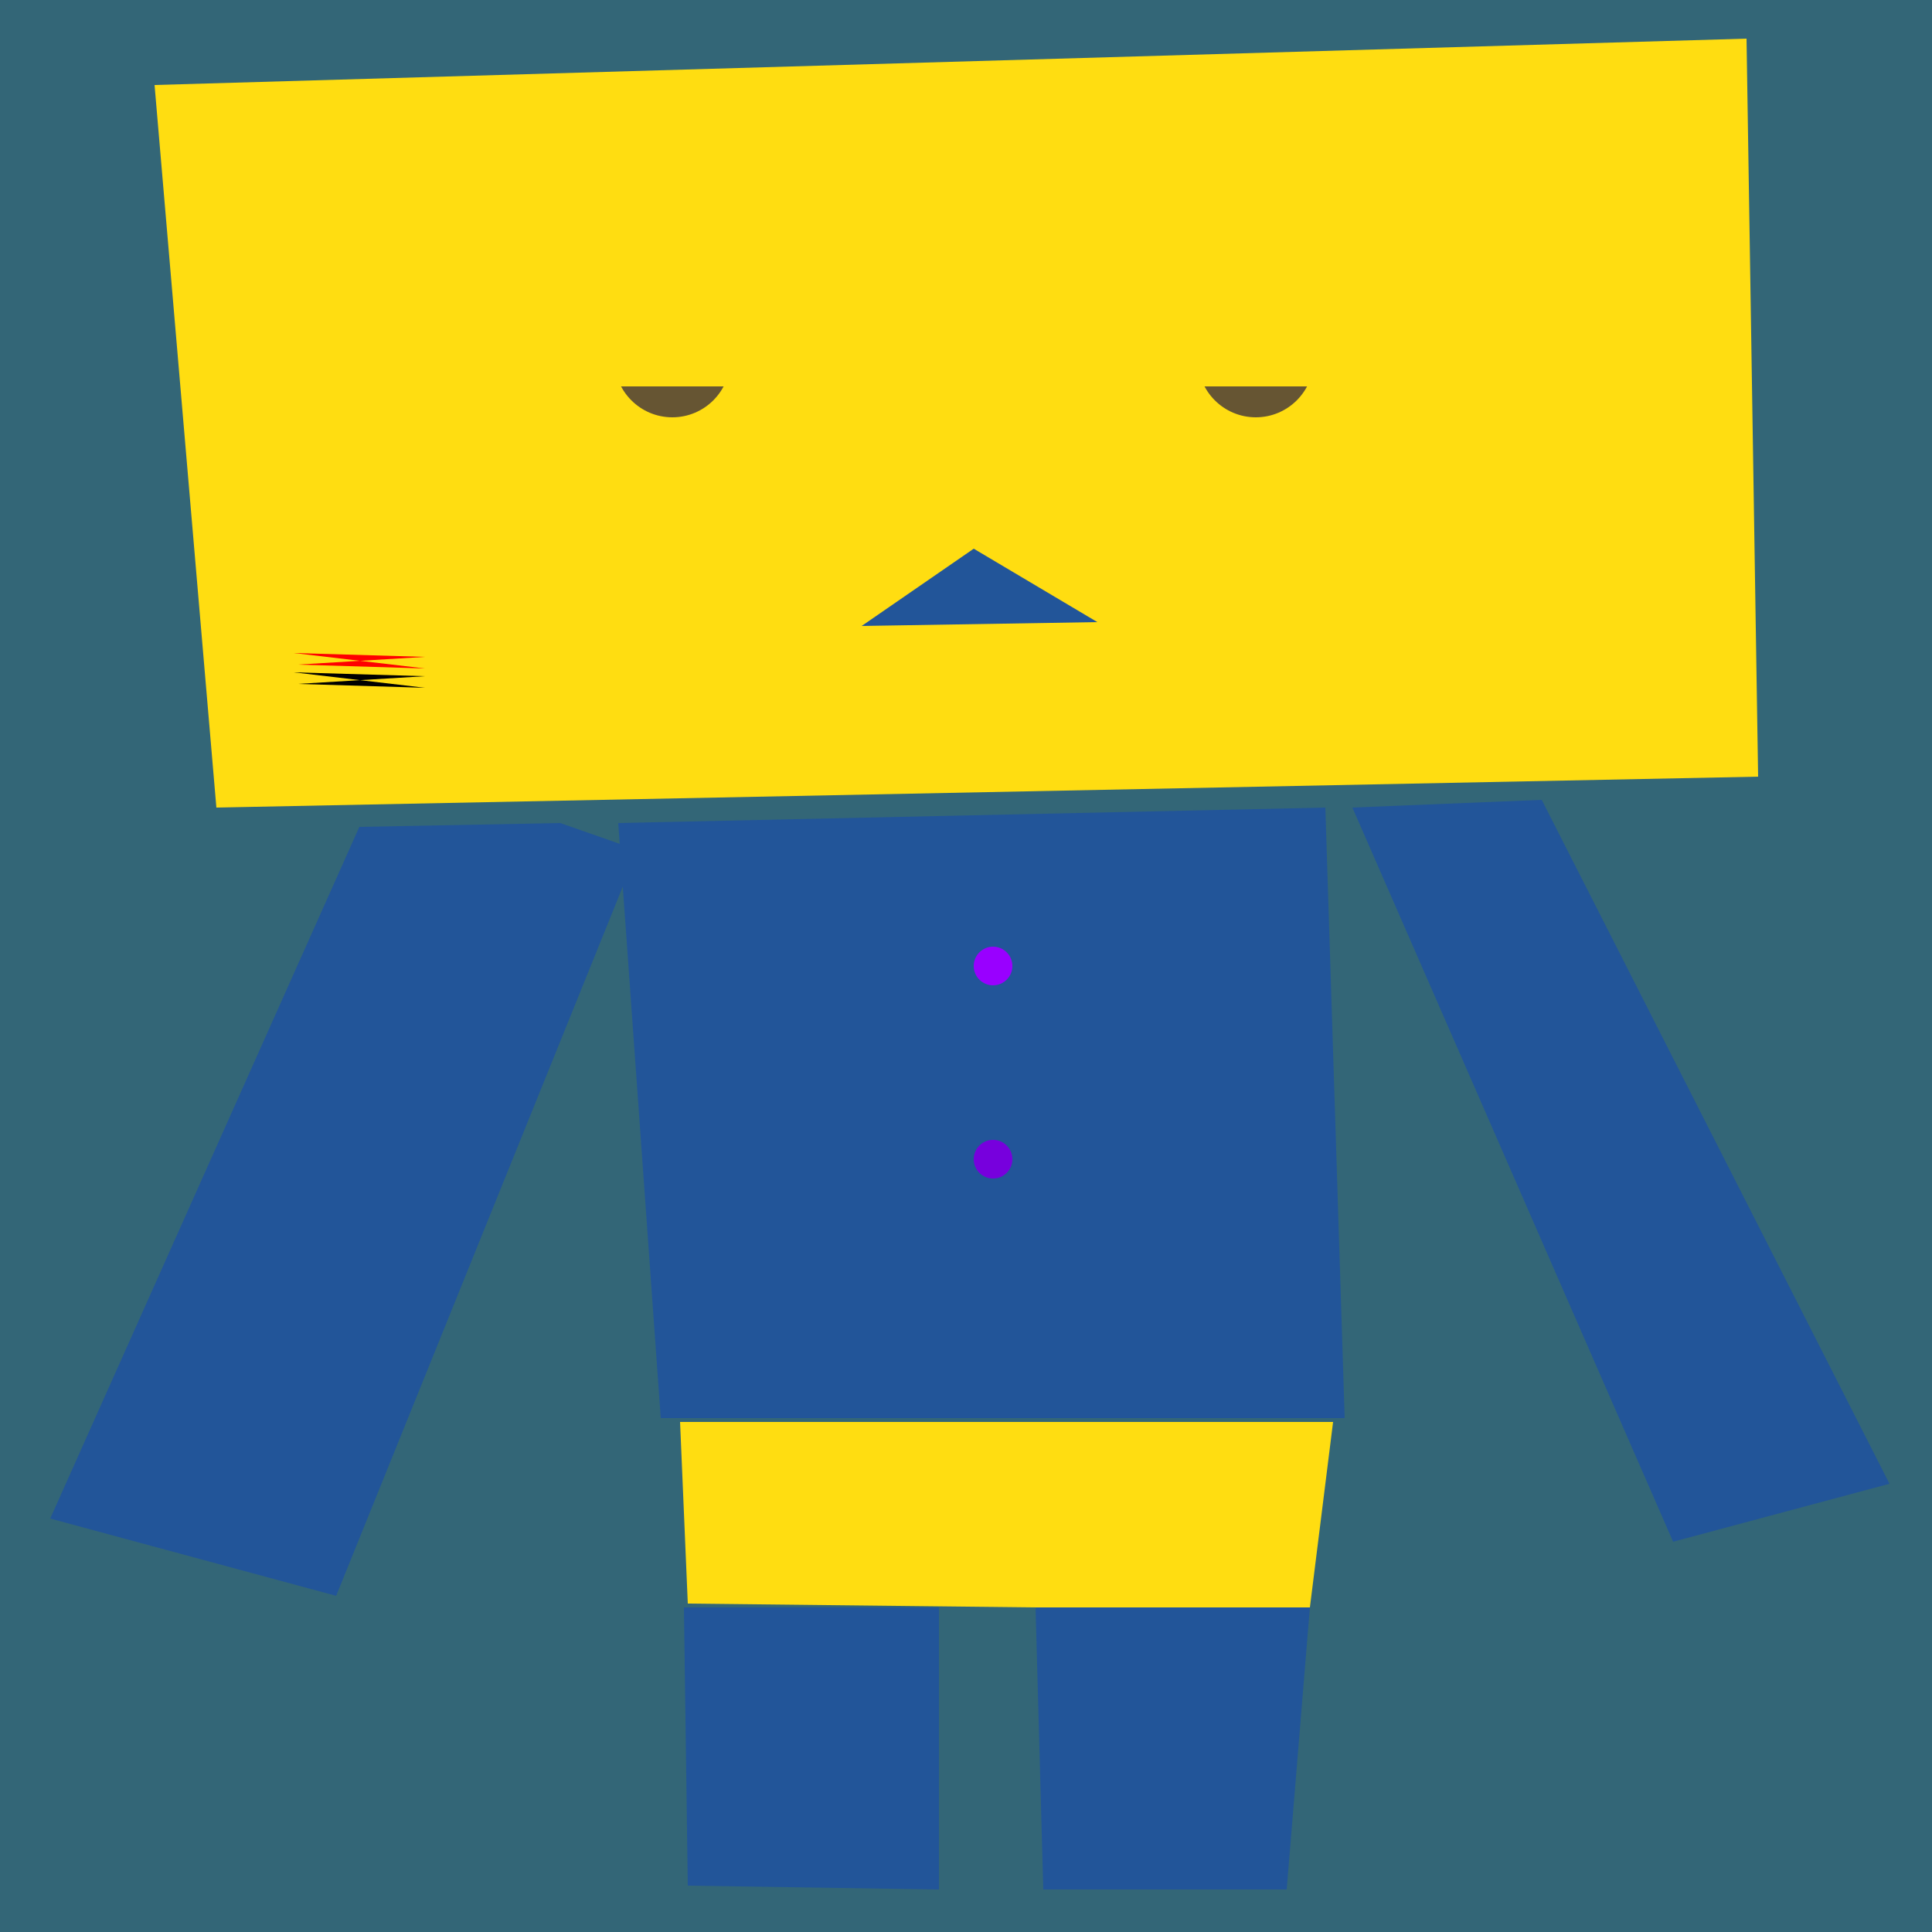 <svg xmlns="http://www.w3.org/2000/svg" preserveAspectRatio="xMinYMin meet" viewBox="0 0 500 500"><rect x="0" y="0" width="500" height="500" style="fill:#367"/><polygon points="93 214, 13 393, 87 413, 165 220, 145 213, 93 214" style="fill:#259"/><polygon points = "268 416, 270 489, 333 489, 339 416, 268 416" style="fill:#259"/><polygon points= "177 416, 178 488, 243 489, 243 416, 177 416" style="fill:#259"/><polygon points="176 368, 178 415, 268 416, 339 416, 345 368, 176 368" style="fill:#fd1"/><polygon points =" 350 209, 433 399, 489 384, 399 207" style="fill:#259"/><polygon points ="160 213, 171 367, 348 367, 343 209, 160 213" style="fill:#259"/><polygon points="40 22, 56 209, 455 201, 452 10, 40 22 " style="fill:#fd1"/><polygon points="252 142,223 162,284 161,252 142" style="fill:#259"/><circle cx="174" cy="93" r="15" style="fill:#653"/><circle cx="325" cy="93" r="15" style="fill:#653"/><rect x="140" y="50" width="280" height="50" style="fill:#fd1"/><polygon points="76 169, 110 170, 77 172, 110 173, 76 169" style="fill:#f00"/><polygon points="76 174, 110 175, 77 177, 110 178, 76 174" style="fill:#000"/><circle cx="257" cy="250" r="5" style="fill:#90f"/><circle cx="257" cy="300" r="5" style="fill:#70d"/></svg>